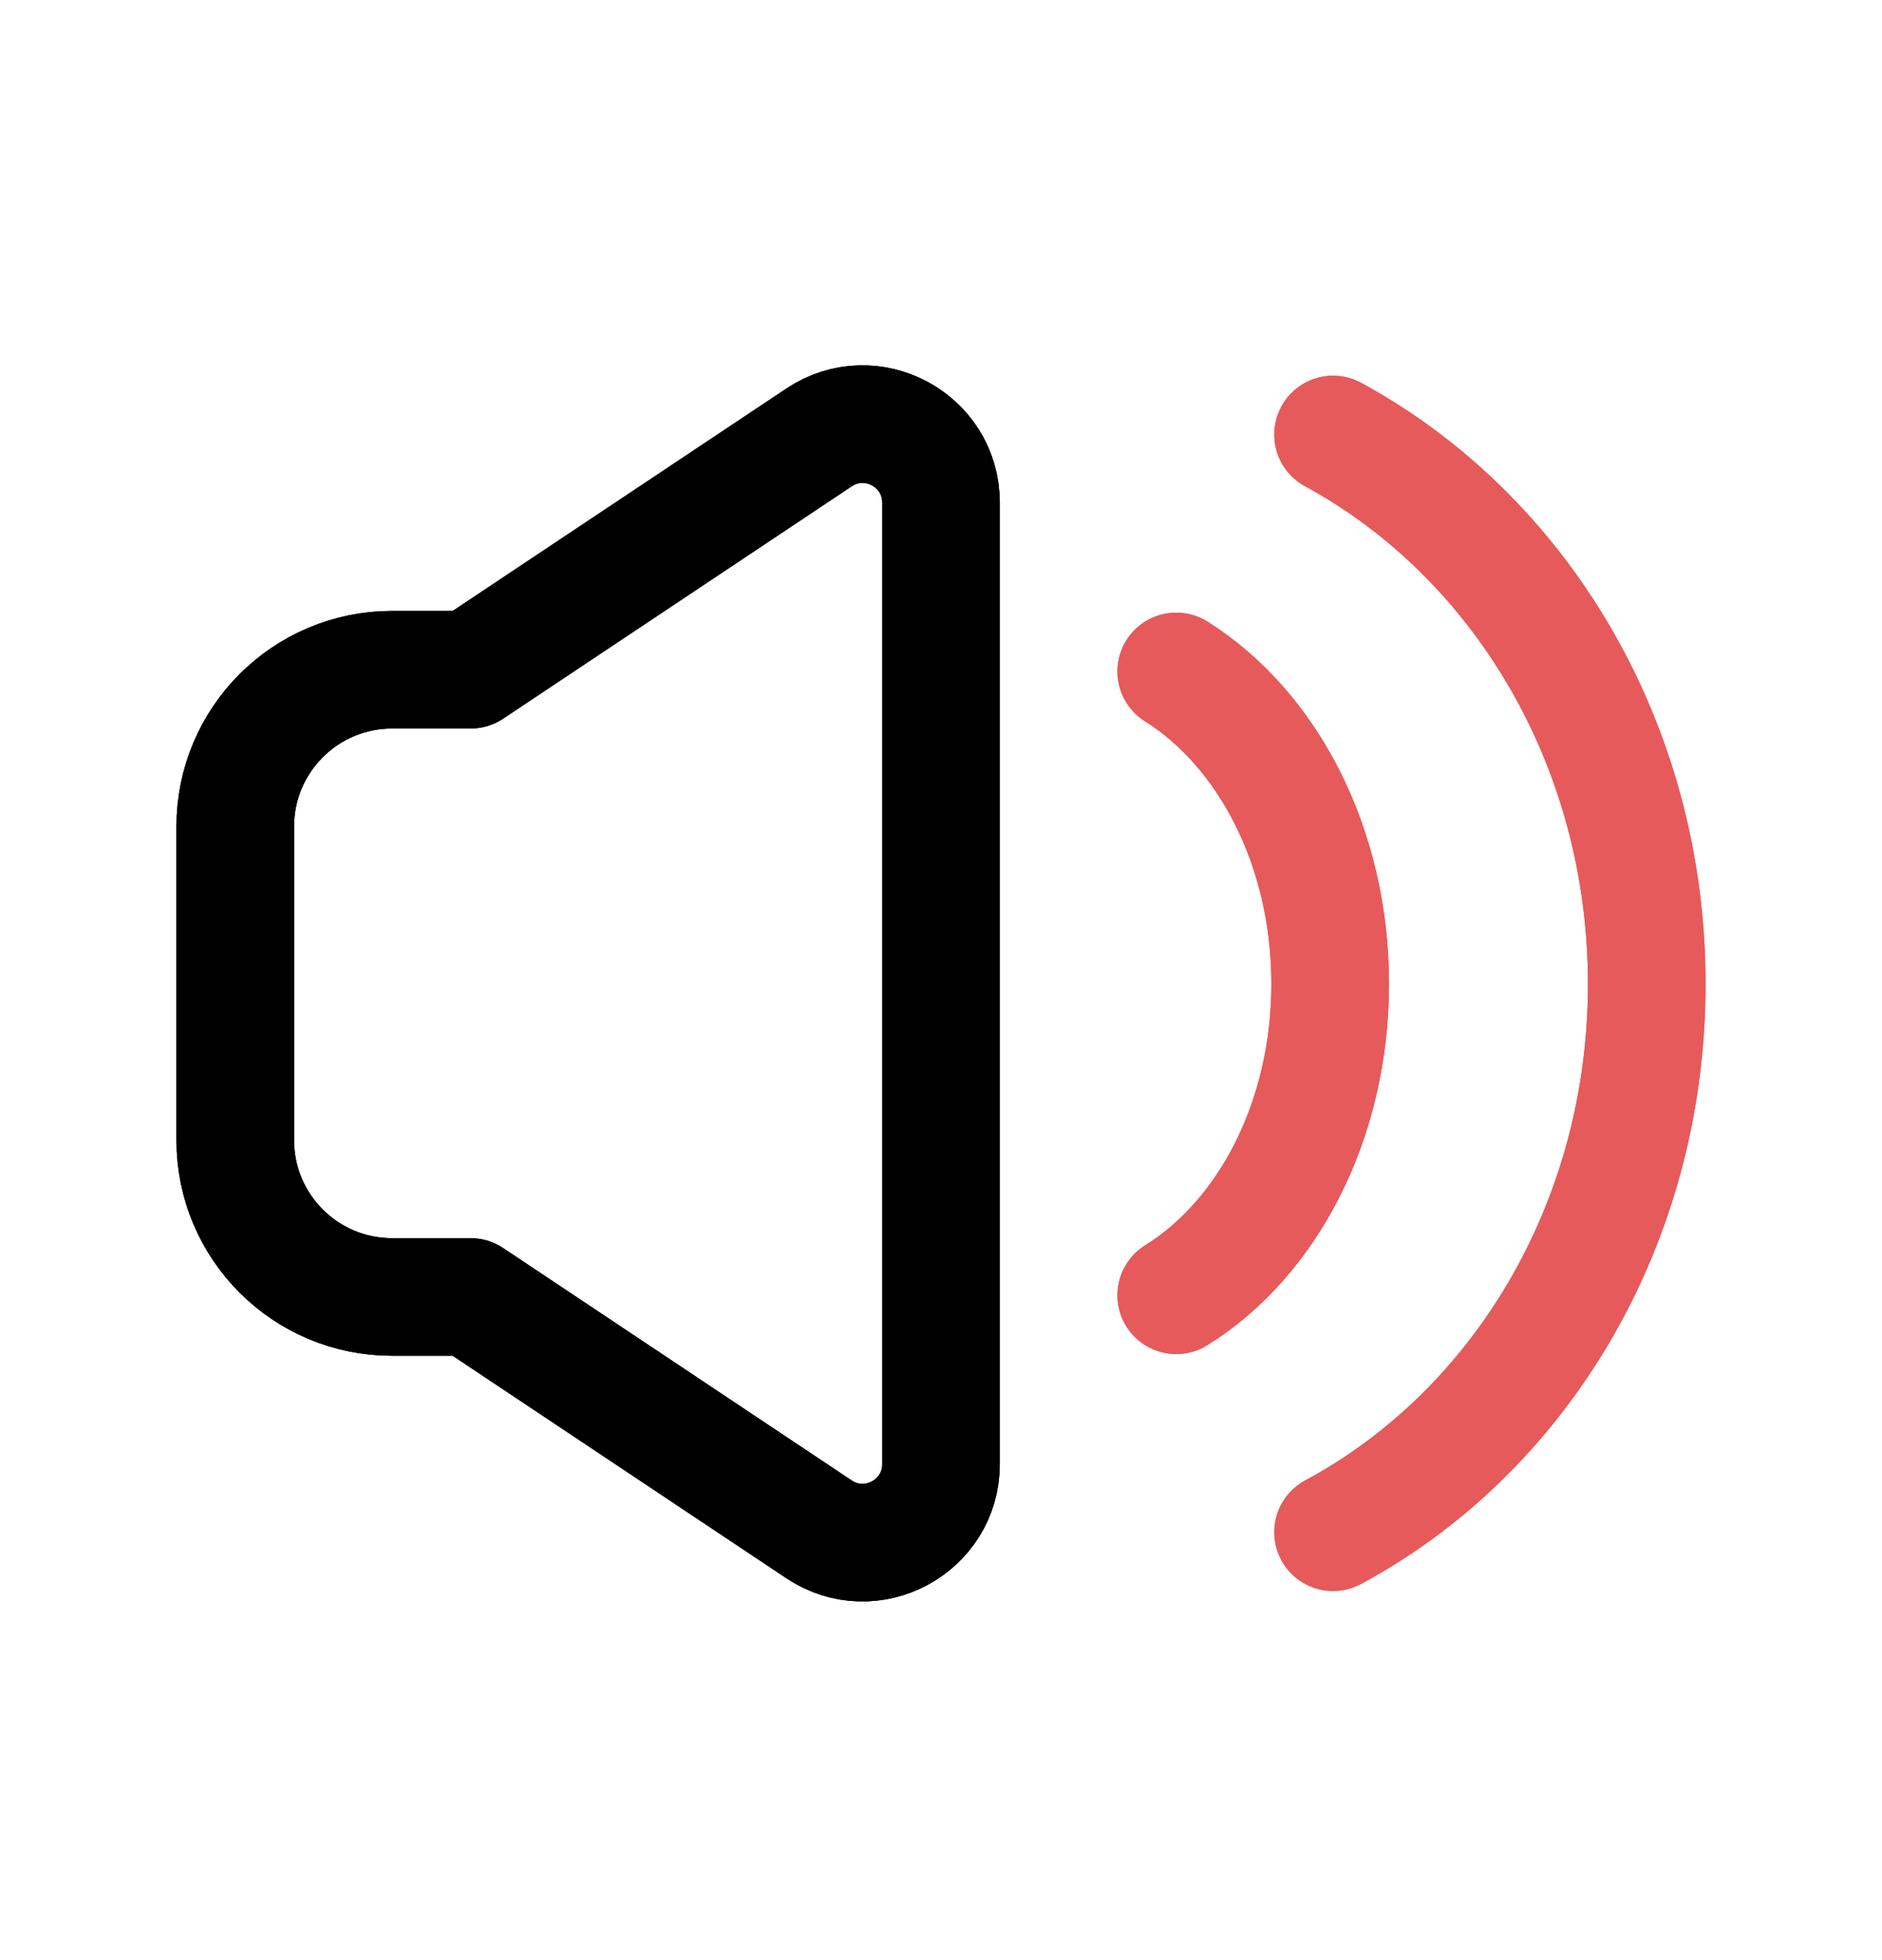 <svg xmlns="http://www.w3.org/2000/svg" fill="none" viewBox="0 0 24 25" height="25" width="24">
<path stroke-linejoin="round" stroke-width="1.5" stroke="black" d="M10.445 5.579L6 8.542H5C3.895 8.542 3 9.438 3 10.542V14.542C3 15.647 3.895 16.542 5 16.542H6L10.445 19.506C11.11 19.949 12 19.472 12 18.674V6.411C12 5.612 11.11 5.136 10.445 5.579Z"></path>
<path stroke-linejoin="round" stroke-width="1.5" stroke="black" d="M10.445 5.579L6 8.542H5C3.895 8.542 3 9.438 3 10.542V14.542C3 15.647 3.895 16.542 5 16.542H6L10.445 19.506C11.11 19.949 12 19.472 12 18.674V6.411C12 5.612 11.11 5.136 10.445 5.579Z"></path>
<path stroke-linejoin="round" stroke-linecap="round" stroke-width="1.5" stroke="#E65A5B" d="M15 16.52C16.162 15.798 16.963 14.296 16.963 12.547C16.963 10.798 16.162 9.295 15 8.564M17 19.542C19.368 18.271 21 15.629 21 12.551C21 9.473 19.368 6.828 17 5.542"></path>
<path stroke-linejoin="round" stroke-linecap="round" stroke-width="1.5" stroke="#E65A5B" d="M15 16.52C16.162 15.798 16.963 14.296 16.963 12.547C16.963 10.798 16.162 9.295 15 8.564M17 19.542C19.368 18.271 21 15.629 21 12.551C21 9.473 19.368 6.828 17 5.542"></path>
</svg>
